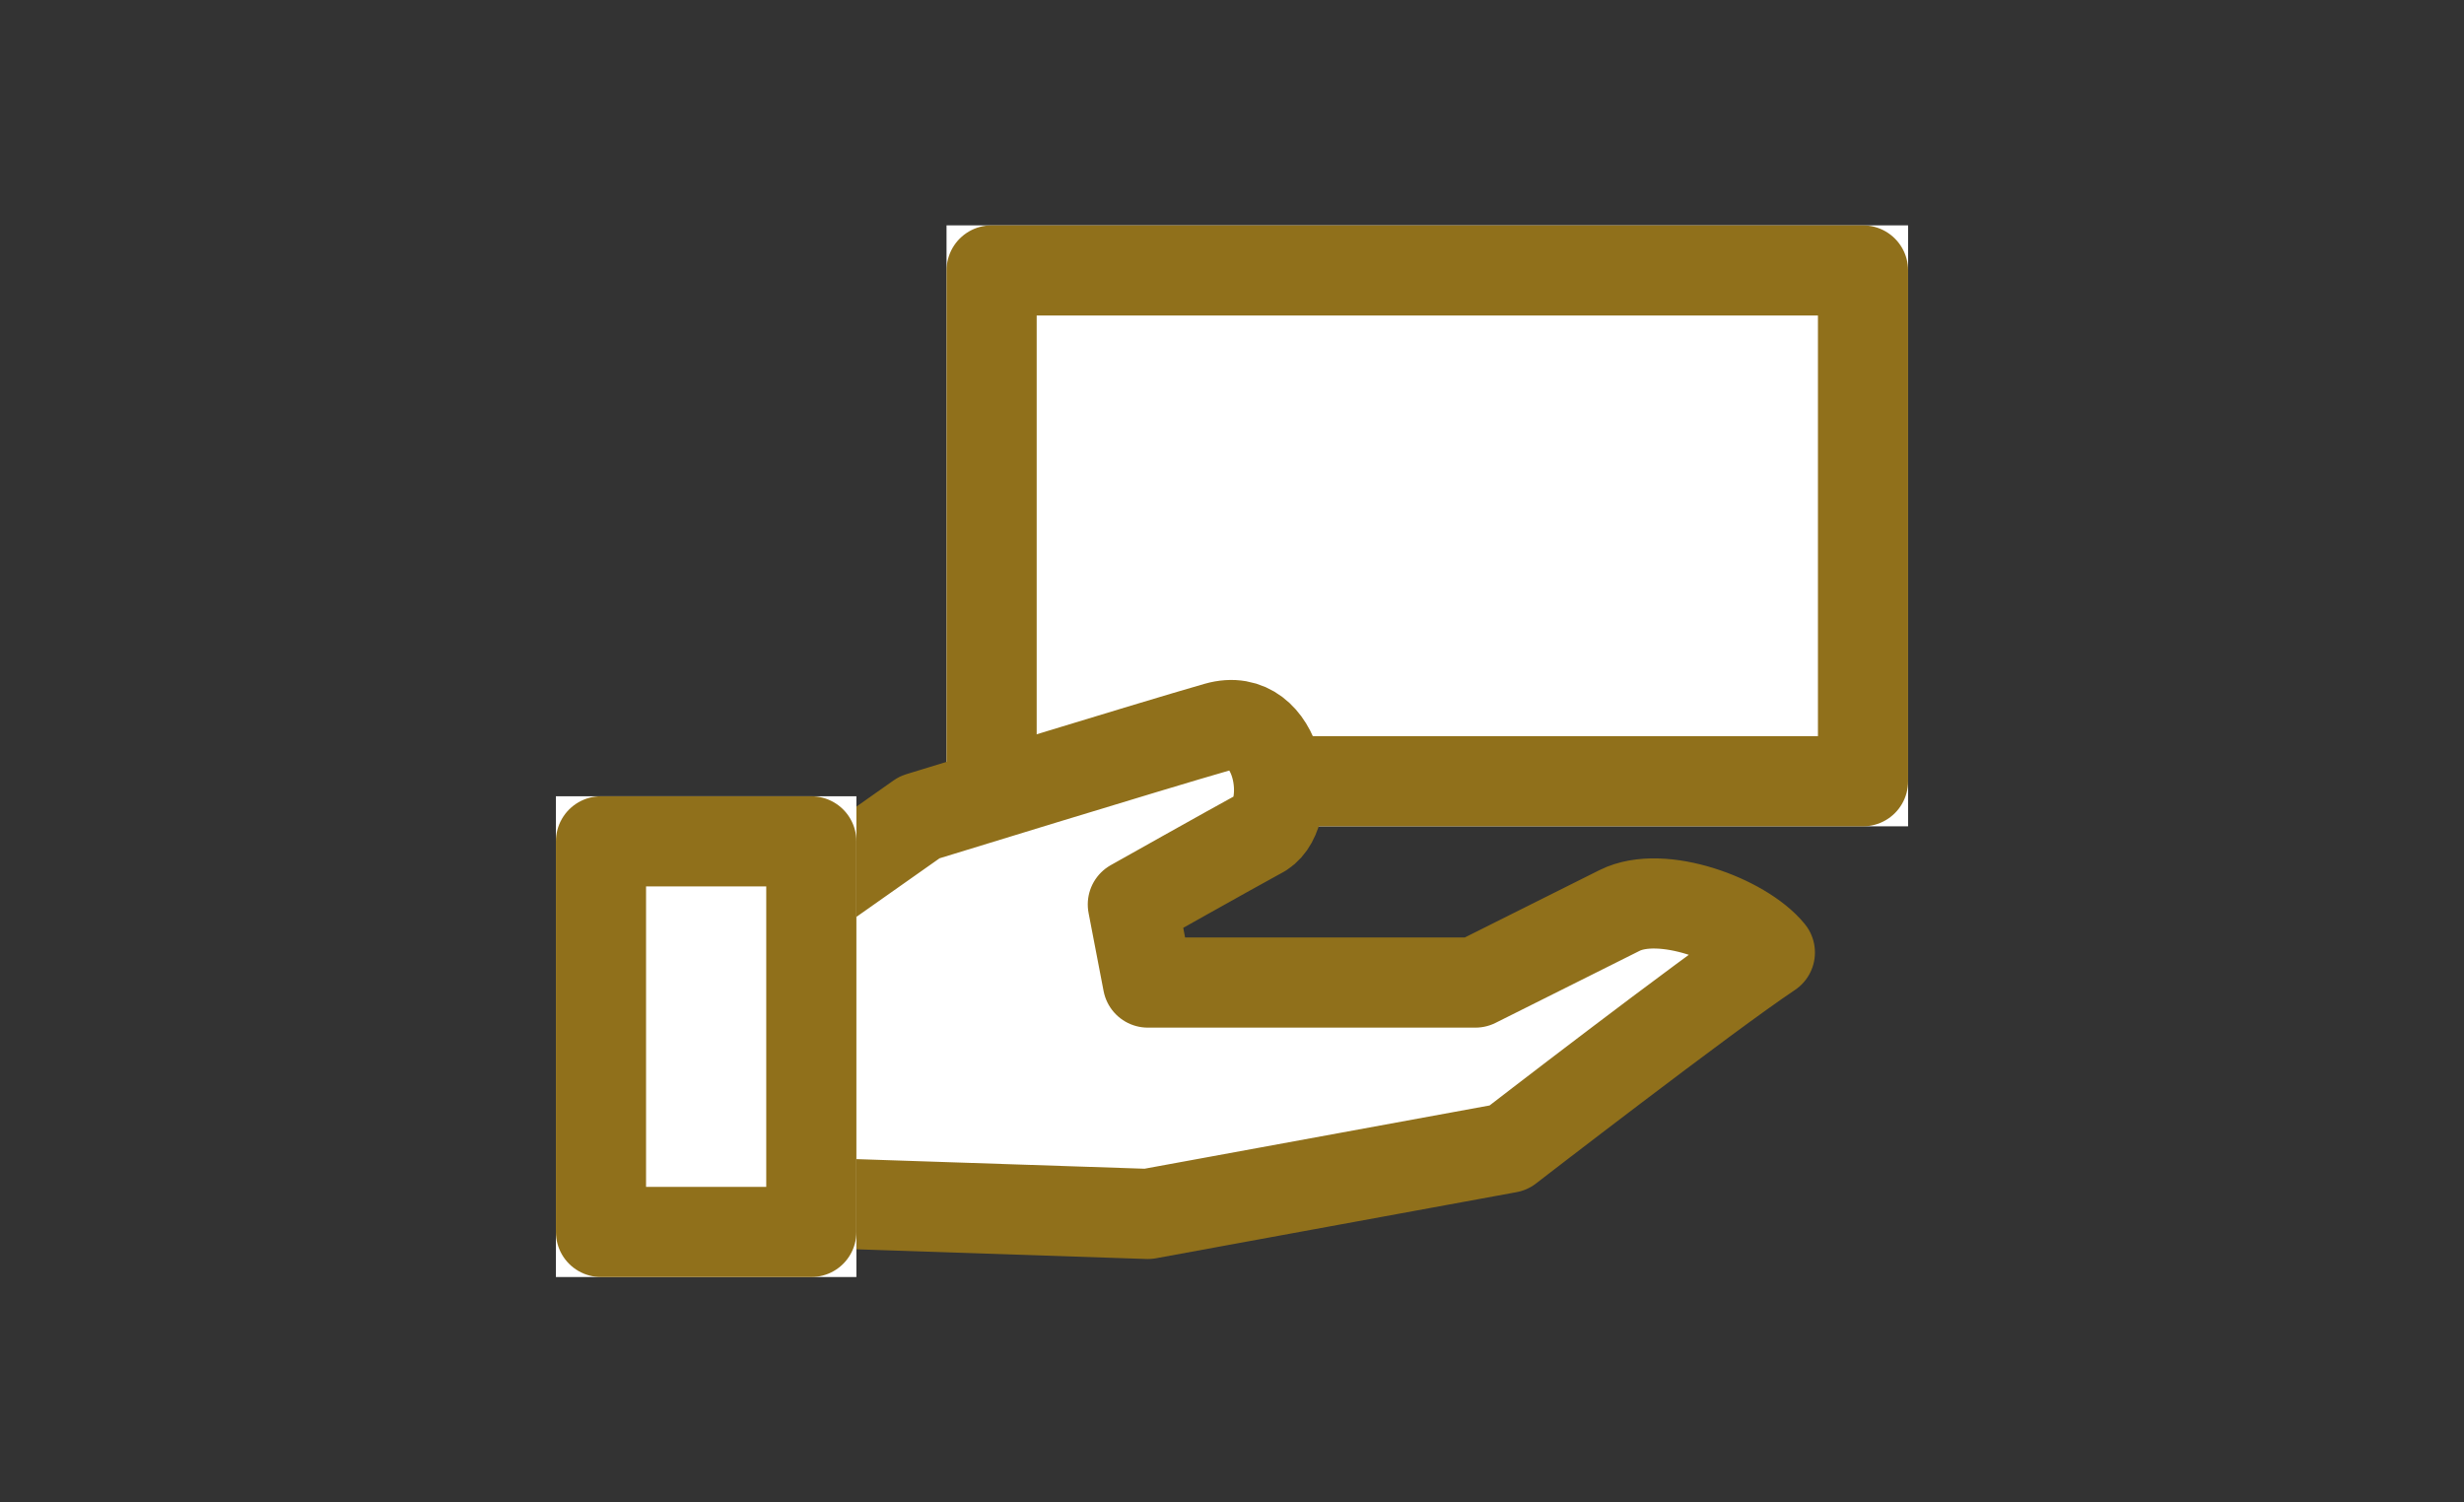 <?xml version="1.0" encoding="utf-8"?>
<!-- Generator: Adobe Illustrator 26.2.1, SVG Export Plug-In . SVG Version: 6.00 Build 0)  -->
<svg version="1.1" id="レイヤー_1" xmlns="http://www.w3.org/2000/svg" xmlns:xlink="http://www.w3.org/1999/xlink" x="0px"
	 y="0px" viewBox="0 0 82 50" style="enable-background:new 0 0 82 50;" xml:space="preserve">
<rect x="0" y="0" width="82" height="50" fill="#333333" stroke="none"/>
<style type="text/css">
	.st0{fill:#FFFFFF;}
	.st1{fill:none;stroke:#90701B;stroke-width:3;stroke-linejoin:round;}
	.st2{fill:#FFFFFF;stroke:#90701B;stroke-width:3;stroke-linecap:round;stroke-linejoin:round;}
	.st3{fill:none;}
</style>
<g id="グループ_23652" transform="translate(-631 -545)">
	<g id="長方形_34917" transform="translate(644 545)">
		<rect x="18.5" y="7.5" class="st0" width="32" height="20"/>
		<rect x="20" y="9" class="st1" width="29" height="17"/>
	</g>
	<path id="パス_118640" class="st2" d="M657.2,575.3l4.4-3.1c0,0,7.8-2.4,9.9-3c2.1-0.6,2.6,2.8,1.5,3.5c-1.1,0.6-4.3,2.4-4.3,2.4
		l0.5,2.6h10.9c0,0,3.4-1.7,4.8-2.4c1.4-0.7,4.1,0.3,5,1.4c-2.1,1.4-8.7,6.5-8.7,6.5l-12,2.2l-12-0.4"/>
	<g id="長方形_34918" transform="translate(631 564)">
		<rect x="18.5" y="7.5" class="st0" width="10" height="16"/>
		<rect x="20" y="9" class="st1" width="7" height="13"/>
	</g>
</g>
<rect class="st3" width="82" height="50"/>
</svg>
